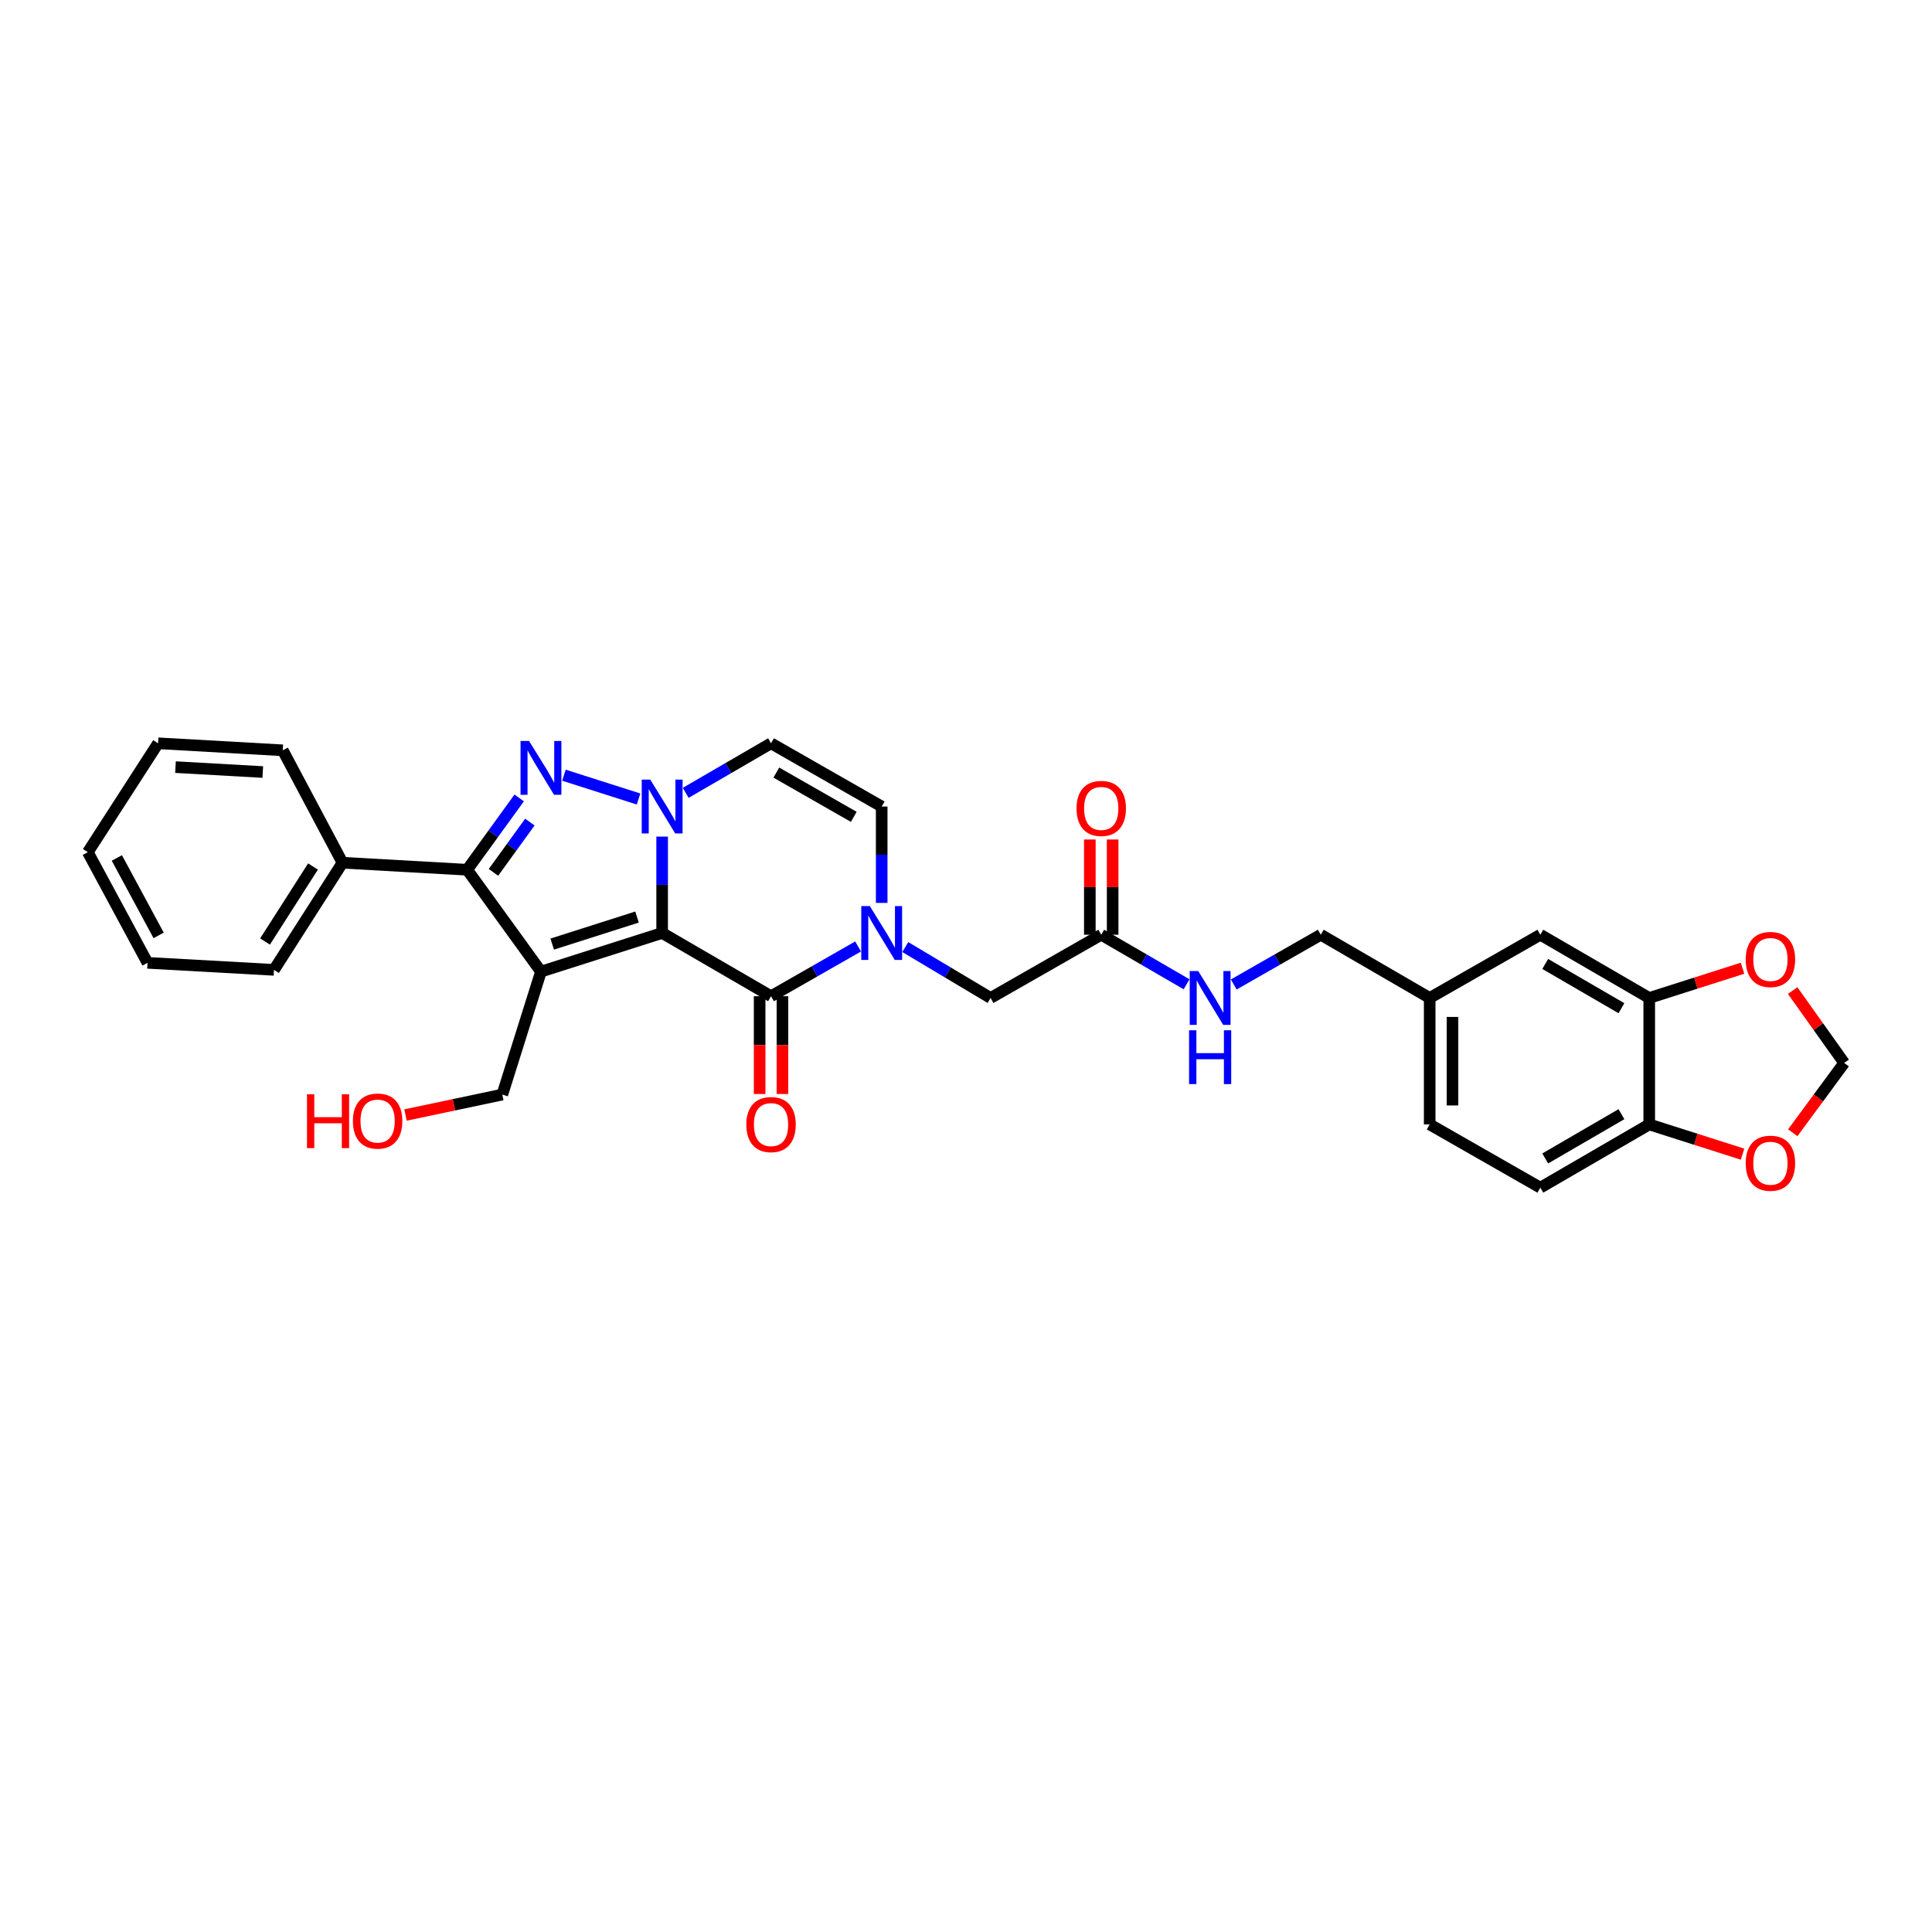 <?xml version='1.0' encoding='iso-8859-1'?>
<svg version='1.1' baseProfile='full'
              xmlns='http://www.w3.org/2000/svg'
                      xmlns:rdkit='http://www.rdkit.org/xml'
                      xmlns:xlink='http://www.w3.org/1999/xlink'
                  xml:space='preserve'
width='1000px' height='1000px' viewBox='0 0 1000 1000'>
<!-- END OF HEADER -->
<rect style='opacity:1.0;fill:#FFFFFF;stroke:none' width='1000' height='1000' x='0' y='0'> </rect>
<path class='bond-0' d='M 342.726,482.91 L 280.001,502.908' style='fill:none;fill-rule:evenodd;stroke:#000000;stroke-width:6px;stroke-linecap:butt;stroke-linejoin:miter;stroke-opacity:1' />
<path class='bond-0' d='M 329.731,474.661 L 285.824,488.66' style='fill:none;fill-rule:evenodd;stroke:#000000;stroke-width:6px;stroke-linecap:butt;stroke-linejoin:miter;stroke-opacity:1' />
<path class='bond-1' d='M 342.726,482.91 L 342.726,457.967' style='fill:none;fill-rule:evenodd;stroke:#000000;stroke-width:6px;stroke-linecap:butt;stroke-linejoin:miter;stroke-opacity:1' />
<path class='bond-1' d='M 342.726,457.967 L 342.726,433.024' style='fill:none;fill-rule:evenodd;stroke:#0000FF;stroke-width:6px;stroke-linecap:butt;stroke-linejoin:miter;stroke-opacity:1' />
<path class='bond-2' d='M 342.726,482.91 L 399.088,515.64' style='fill:none;fill-rule:evenodd;stroke:#000000;stroke-width:6px;stroke-linecap:butt;stroke-linejoin:miter;stroke-opacity:1' />
<path class='bond-3' d='M 280.001,502.908 L 241.814,450.18' style='fill:none;fill-rule:evenodd;stroke:#000000;stroke-width:6px;stroke-linecap:butt;stroke-linejoin:miter;stroke-opacity:1' />
<path class='bond-4' d='M 280.001,502.908 L 259.996,566.545' style='fill:none;fill-rule:evenodd;stroke:#000000;stroke-width:6px;stroke-linecap:butt;stroke-linejoin:miter;stroke-opacity:1' />
<path class='bond-5' d='M 330.513,413.561 L 291.893,401.244' style='fill:none;fill-rule:evenodd;stroke:#0000FF;stroke-width:6px;stroke-linecap:butt;stroke-linejoin:miter;stroke-opacity:1' />
<path class='bond-6' d='M 354.922,410.374 L 377.005,397.55' style='fill:none;fill-rule:evenodd;stroke:#0000FF;stroke-width:6px;stroke-linecap:butt;stroke-linejoin:miter;stroke-opacity:1' />
<path class='bond-6' d='M 377.005,397.55 L 399.088,384.727' style='fill:none;fill-rule:evenodd;stroke:#000000;stroke-width:6px;stroke-linecap:butt;stroke-linejoin:miter;stroke-opacity:1' />
<path class='bond-7' d='M 268.733,413.01 L 255.274,431.595' style='fill:none;fill-rule:evenodd;stroke:#0000FF;stroke-width:6px;stroke-linecap:butt;stroke-linejoin:miter;stroke-opacity:1' />
<path class='bond-7' d='M 255.274,431.595 L 241.814,450.18' style='fill:none;fill-rule:evenodd;stroke:#000000;stroke-width:6px;stroke-linecap:butt;stroke-linejoin:miter;stroke-opacity:1' />
<path class='bond-7' d='M 274.257,425.511 L 264.836,438.52' style='fill:none;fill-rule:evenodd;stroke:#0000FF;stroke-width:6px;stroke-linecap:butt;stroke-linejoin:miter;stroke-opacity:1' />
<path class='bond-7' d='M 264.836,438.52 L 255.414,451.529' style='fill:none;fill-rule:evenodd;stroke:#000000;stroke-width:6px;stroke-linecap:butt;stroke-linejoin:miter;stroke-opacity:1' />
<path class='bond-8' d='M 241.814,450.18 L 177.273,446.546' style='fill:none;fill-rule:evenodd;stroke:#000000;stroke-width:6px;stroke-linecap:butt;stroke-linejoin:miter;stroke-opacity:1' />
<path class='bond-9' d='M 399.088,515.64 L 421.617,502.765' style='fill:none;fill-rule:evenodd;stroke:#000000;stroke-width:6px;stroke-linecap:butt;stroke-linejoin:miter;stroke-opacity:1' />
<path class='bond-9' d='M 421.617,502.765 L 444.146,489.891' style='fill:none;fill-rule:evenodd;stroke:#0000FF;stroke-width:6px;stroke-linecap:butt;stroke-linejoin:miter;stroke-opacity:1' />
<path class='bond-10' d='M 393.185,515.64 L 393.185,540.945' style='fill:none;fill-rule:evenodd;stroke:#000000;stroke-width:6px;stroke-linecap:butt;stroke-linejoin:miter;stroke-opacity:1' />
<path class='bond-10' d='M 393.185,540.945 L 393.185,566.25' style='fill:none;fill-rule:evenodd;stroke:#FF0000;stroke-width:6px;stroke-linecap:butt;stroke-linejoin:miter;stroke-opacity:1' />
<path class='bond-10' d='M 404.991,515.64 L 404.991,540.945' style='fill:none;fill-rule:evenodd;stroke:#000000;stroke-width:6px;stroke-linecap:butt;stroke-linejoin:miter;stroke-opacity:1' />
<path class='bond-10' d='M 404.991,540.945 L 404.991,566.25' style='fill:none;fill-rule:evenodd;stroke:#FF0000;stroke-width:6px;stroke-linecap:butt;stroke-linejoin:miter;stroke-opacity:1' />
<path class='bond-11' d='M 456.362,467.342 L 456.362,442.399' style='fill:none;fill-rule:evenodd;stroke:#0000FF;stroke-width:6px;stroke-linecap:butt;stroke-linejoin:miter;stroke-opacity:1' />
<path class='bond-11' d='M 456.362,442.399 L 456.362,417.457' style='fill:none;fill-rule:evenodd;stroke:#000000;stroke-width:6px;stroke-linecap:butt;stroke-linejoin:miter;stroke-opacity:1' />
<path class='bond-12' d='M 468.57,490.195 L 490.647,503.37' style='fill:none;fill-rule:evenodd;stroke:#0000FF;stroke-width:6px;stroke-linecap:butt;stroke-linejoin:miter;stroke-opacity:1' />
<path class='bond-12' d='M 490.647,503.37 L 512.725,516.545' style='fill:none;fill-rule:evenodd;stroke:#000000;stroke-width:6px;stroke-linecap:butt;stroke-linejoin:miter;stroke-opacity:1' />
<path class='bond-13' d='M 399.088,384.727 L 456.362,417.457' style='fill:none;fill-rule:evenodd;stroke:#000000;stroke-width:6px;stroke-linecap:butt;stroke-linejoin:miter;stroke-opacity:1' />
<path class='bond-13' d='M 401.822,399.887 L 441.913,422.798' style='fill:none;fill-rule:evenodd;stroke:#000000;stroke-width:6px;stroke-linecap:butt;stroke-linejoin:miter;stroke-opacity:1' />
<path class='bond-14' d='M 853.64,516.545 L 797.278,483.815' style='fill:none;fill-rule:evenodd;stroke:#000000;stroke-width:6px;stroke-linecap:butt;stroke-linejoin:miter;stroke-opacity:1' />
<path class='bond-14' d='M 839.257,521.845 L 799.803,498.934' style='fill:none;fill-rule:evenodd;stroke:#000000;stroke-width:6px;stroke-linecap:butt;stroke-linejoin:miter;stroke-opacity:1' />
<path class='bond-15' d='M 853.64,516.545 L 877.785,508.847' style='fill:none;fill-rule:evenodd;stroke:#000000;stroke-width:6px;stroke-linecap:butt;stroke-linejoin:miter;stroke-opacity:1' />
<path class='bond-15' d='M 877.785,508.847 L 901.929,501.149' style='fill:none;fill-rule:evenodd;stroke:#FF0000;stroke-width:6px;stroke-linecap:butt;stroke-linejoin:miter;stroke-opacity:1' />
<path class='bond-16' d='M 853.64,516.545 L 853.64,581.998' style='fill:none;fill-rule:evenodd;stroke:#000000;stroke-width:6px;stroke-linecap:butt;stroke-linejoin:miter;stroke-opacity:1' />
<path class='bond-17' d='M 512.725,516.545 L 569.999,483.815' style='fill:none;fill-rule:evenodd;stroke:#000000;stroke-width:6px;stroke-linecap:butt;stroke-linejoin:miter;stroke-opacity:1' />
<path class='bond-18' d='M 569.999,483.815 L 592.085,496.639' style='fill:none;fill-rule:evenodd;stroke:#000000;stroke-width:6px;stroke-linecap:butt;stroke-linejoin:miter;stroke-opacity:1' />
<path class='bond-18' d='M 592.085,496.639 L 614.171,509.463' style='fill:none;fill-rule:evenodd;stroke:#0000FF;stroke-width:6px;stroke-linecap:butt;stroke-linejoin:miter;stroke-opacity:1' />
<path class='bond-19' d='M 575.902,483.815 L 575.902,459.167' style='fill:none;fill-rule:evenodd;stroke:#000000;stroke-width:6px;stroke-linecap:butt;stroke-linejoin:miter;stroke-opacity:1' />
<path class='bond-19' d='M 575.902,459.167 L 575.902,434.52' style='fill:none;fill-rule:evenodd;stroke:#FF0000;stroke-width:6px;stroke-linecap:butt;stroke-linejoin:miter;stroke-opacity:1' />
<path class='bond-19' d='M 564.096,483.815 L 564.096,459.167' style='fill:none;fill-rule:evenodd;stroke:#000000;stroke-width:6px;stroke-linecap:butt;stroke-linejoin:miter;stroke-opacity:1' />
<path class='bond-19' d='M 564.096,459.167 L 564.096,434.52' style='fill:none;fill-rule:evenodd;stroke:#FF0000;stroke-width:6px;stroke-linecap:butt;stroke-linejoin:miter;stroke-opacity:1' />
<path class='bond-20' d='M 853.64,581.998 L 797.278,614.728' style='fill:none;fill-rule:evenodd;stroke:#000000;stroke-width:6px;stroke-linecap:butt;stroke-linejoin:miter;stroke-opacity:1' />
<path class='bond-20' d='M 839.257,576.698 L 799.803,599.609' style='fill:none;fill-rule:evenodd;stroke:#000000;stroke-width:6px;stroke-linecap:butt;stroke-linejoin:miter;stroke-opacity:1' />
<path class='bond-21' d='M 853.64,581.998 L 877.785,589.699' style='fill:none;fill-rule:evenodd;stroke:#000000;stroke-width:6px;stroke-linecap:butt;stroke-linejoin:miter;stroke-opacity:1' />
<path class='bond-21' d='M 877.785,589.699 L 901.929,597.399' style='fill:none;fill-rule:evenodd;stroke:#FF0000;stroke-width:6px;stroke-linecap:butt;stroke-linejoin:miter;stroke-opacity:1' />
<path class='bond-22' d='M 927.874,512.714 L 941.21,531.447' style='fill:none;fill-rule:evenodd;stroke:#FF0000;stroke-width:6px;stroke-linecap:butt;stroke-linejoin:miter;stroke-opacity:1' />
<path class='bond-22' d='M 941.21,531.447 L 954.545,550.18' style='fill:none;fill-rule:evenodd;stroke:#000000;stroke-width:6px;stroke-linecap:butt;stroke-linejoin:miter;stroke-opacity:1' />
<path class='bond-23' d='M 927.93,586.305 L 941.238,568.242' style='fill:none;fill-rule:evenodd;stroke:#FF0000;stroke-width:6px;stroke-linecap:butt;stroke-linejoin:miter;stroke-opacity:1' />
<path class='bond-23' d='M 941.238,568.242 L 954.545,550.18' style='fill:none;fill-rule:evenodd;stroke:#000000;stroke-width:6px;stroke-linecap:butt;stroke-linejoin:miter;stroke-opacity:1' />
<path class='bond-24' d='M 177.273,446.546 L 141.814,502.003' style='fill:none;fill-rule:evenodd;stroke:#000000;stroke-width:6px;stroke-linecap:butt;stroke-linejoin:miter;stroke-opacity:1' />
<path class='bond-24' d='M 162.007,448.505 L 137.186,487.325' style='fill:none;fill-rule:evenodd;stroke:#000000;stroke-width:6px;stroke-linecap:butt;stroke-linejoin:miter;stroke-opacity:1' />
<path class='bond-25' d='M 177.273,446.546 L 146.36,388.36' style='fill:none;fill-rule:evenodd;stroke:#000000;stroke-width:6px;stroke-linecap:butt;stroke-linejoin:miter;stroke-opacity:1' />
<path class='bond-26' d='M 638.583,509.563 L 661.109,496.689' style='fill:none;fill-rule:evenodd;stroke:#0000FF;stroke-width:6px;stroke-linecap:butt;stroke-linejoin:miter;stroke-opacity:1' />
<path class='bond-26' d='M 661.109,496.689 L 683.635,483.815' style='fill:none;fill-rule:evenodd;stroke:#000000;stroke-width:6px;stroke-linecap:butt;stroke-linejoin:miter;stroke-opacity:1' />
<path class='bond-27' d='M 797.278,483.815 L 740.004,516.545' style='fill:none;fill-rule:evenodd;stroke:#000000;stroke-width:6px;stroke-linecap:butt;stroke-linejoin:miter;stroke-opacity:1' />
<path class='bond-28' d='M 259.996,566.545 L 234.945,571.838' style='fill:none;fill-rule:evenodd;stroke:#000000;stroke-width:6px;stroke-linecap:butt;stroke-linejoin:miter;stroke-opacity:1' />
<path class='bond-28' d='M 234.945,571.838 L 209.894,577.13' style='fill:none;fill-rule:evenodd;stroke:#FF0000;stroke-width:6px;stroke-linecap:butt;stroke-linejoin:miter;stroke-opacity:1' />
<path class='bond-29' d='M 797.278,614.728 L 740.004,581.998' style='fill:none;fill-rule:evenodd;stroke:#000000;stroke-width:6px;stroke-linecap:butt;stroke-linejoin:miter;stroke-opacity:1' />
<path class='bond-30' d='M 740.004,516.545 L 683.635,483.815' style='fill:none;fill-rule:evenodd;stroke:#000000;stroke-width:6px;stroke-linecap:butt;stroke-linejoin:miter;stroke-opacity:1' />
<path class='bond-31' d='M 740.004,516.545 L 740.004,581.998' style='fill:none;fill-rule:evenodd;stroke:#000000;stroke-width:6px;stroke-linecap:butt;stroke-linejoin:miter;stroke-opacity:1' />
<path class='bond-31' d='M 751.81,526.363 L 751.81,572.18' style='fill:none;fill-rule:evenodd;stroke:#000000;stroke-width:6px;stroke-linecap:butt;stroke-linejoin:miter;stroke-opacity:1' />
<path class='bond-32' d='M 141.814,502.003 L 76.361,498.363' style='fill:none;fill-rule:evenodd;stroke:#000000;stroke-width:6px;stroke-linecap:butt;stroke-linejoin:miter;stroke-opacity:1' />
<path class='bond-33' d='M 146.36,388.36 L 81.818,384.727' style='fill:none;fill-rule:evenodd;stroke:#000000;stroke-width:6px;stroke-linecap:butt;stroke-linejoin:miter;stroke-opacity:1' />
<path class='bond-33' d='M 136.015,399.603 L 90.836,397.059' style='fill:none;fill-rule:evenodd;stroke:#000000;stroke-width:6px;stroke-linecap:butt;stroke-linejoin:miter;stroke-opacity:1' />
<path class='bond-34' d='M 81.818,384.727 L 45.455,441.089' style='fill:none;fill-rule:evenodd;stroke:#000000;stroke-width:6px;stroke-linecap:butt;stroke-linejoin:miter;stroke-opacity:1' />
<path class='bond-35' d='M 76.361,498.363 L 45.455,441.089' style='fill:none;fill-rule:evenodd;stroke:#000000;stroke-width:6px;stroke-linecap:butt;stroke-linejoin:miter;stroke-opacity:1' />
<path class='bond-35' d='M 82.115,484.165 L 60.481,444.073' style='fill:none;fill-rule:evenodd;stroke:#000000;stroke-width:6px;stroke-linecap:butt;stroke-linejoin:miter;stroke-opacity:1' />
<path  class='atom-2' d='M 336.567 403.525
L 345.697 418.283
Q 346.602 419.739, 348.059 422.376
Q 349.515 425.013, 349.593 425.17
L 349.593 403.525
L 353.293 403.525
L 353.293 431.388
L 349.475 431.388
L 339.676 415.253
Q 338.535 413.364, 337.315 411.199
Q 336.134 409.035, 335.78 408.366
L 335.78 431.388
L 332.159 431.388
L 332.159 403.525
L 336.567 403.525
' fill='#0000FF'/>
<path  class='atom-3' d='M 273.842 383.52
L 282.973 398.278
Q 283.878 399.734, 285.334 402.371
Q 286.79 405.007, 286.869 405.165
L 286.869 383.52
L 290.568 383.52
L 290.568 411.383
L 286.751 411.383
L 276.951 395.247
Q 275.81 393.358, 274.59 391.194
Q 273.409 389.029, 273.055 388.36
L 273.055 411.383
L 269.435 411.383
L 269.435 383.52
L 273.842 383.52
' fill='#0000FF'/>
<path  class='atom-6' d='M 450.203 468.978
L 459.334 483.736
Q 460.239 485.192, 461.695 487.829
Q 463.151 490.466, 463.23 490.623
L 463.23 468.978
L 466.929 468.978
L 466.929 496.841
L 463.112 496.841
L 453.312 480.706
Q 452.171 478.817, 450.951 476.652
Q 449.77 474.488, 449.416 473.819
L 449.416 496.841
L 445.796 496.841
L 445.796 468.978
L 450.203 468.978
' fill='#0000FF'/>
<path  class='atom-13' d='M 903.575 496.625
Q 903.575 489.935, 906.88 486.196
Q 910.186 482.457, 916.365 482.457
Q 922.544 482.457, 925.849 486.196
Q 929.155 489.935, 929.155 496.625
Q 929.155 503.394, 925.81 507.251
Q 922.465 511.068, 916.365 511.068
Q 910.226 511.068, 906.88 507.251
Q 903.575 503.433, 903.575 496.625
M 916.365 507.92
Q 920.615 507.92, 922.898 505.086
Q 925.22 502.213, 925.22 496.625
Q 925.22 491.155, 922.898 488.4
Q 920.615 485.606, 916.365 485.606
Q 912.115 485.606, 909.793 488.36
Q 907.51 491.115, 907.51 496.625
Q 907.51 502.253, 909.793 505.086
Q 912.115 507.92, 916.365 507.92
' fill='#FF0000'/>
<path  class='atom-14' d='M 386.298 582.077
Q 386.298 575.386, 389.604 571.648
Q 392.91 567.909, 399.088 567.909
Q 405.267 567.909, 408.573 571.648
Q 411.879 575.386, 411.879 582.077
Q 411.879 588.846, 408.533 592.702
Q 405.188 596.52, 399.088 596.52
Q 392.949 596.52, 389.604 592.702
Q 386.298 588.885, 386.298 582.077
M 399.088 593.372
Q 403.339 593.372, 405.621 590.538
Q 407.943 587.665, 407.943 582.077
Q 407.943 576.606, 405.621 573.852
Q 403.339 571.057, 399.088 571.057
Q 394.838 571.057, 392.516 573.812
Q 390.234 576.567, 390.234 582.077
Q 390.234 587.704, 392.516 590.538
Q 394.838 593.372, 399.088 593.372
' fill='#FF0000'/>
<path  class='atom-15' d='M 903.575 602.082
Q 903.575 595.392, 906.88 591.653
Q 910.186 587.914, 916.365 587.914
Q 922.544 587.914, 925.849 591.653
Q 929.155 595.392, 929.155 602.082
Q 929.155 608.851, 925.81 612.708
Q 922.465 616.525, 916.365 616.525
Q 910.226 616.525, 906.88 612.708
Q 903.575 608.89, 903.575 602.082
M 916.365 613.377
Q 920.615 613.377, 922.898 610.543
Q 925.22 607.67, 925.22 602.082
Q 925.22 596.612, 922.898 593.857
Q 920.615 591.063, 916.365 591.063
Q 912.115 591.063, 909.793 593.818
Q 907.51 596.572, 907.51 602.082
Q 907.51 607.71, 909.793 610.543
Q 912.115 613.377, 916.365 613.377
' fill='#FF0000'/>
<path  class='atom-18' d='M 620.209 502.613
L 629.339 517.371
Q 630.244 518.827, 631.7 521.464
Q 633.156 524.101, 633.235 524.258
L 633.235 502.613
L 636.934 502.613
L 636.934 530.476
L 633.117 530.476
L 623.318 514.341
Q 622.176 512.452, 620.956 510.287
Q 619.776 508.123, 619.421 507.454
L 619.421 530.476
L 615.801 530.476
L 615.801 502.613
L 620.209 502.613
' fill='#0000FF'/>
<path  class='atom-18' d='M 615.466 533.263
L 619.244 533.263
L 619.244 545.108
L 633.491 545.108
L 633.491 533.263
L 637.269 533.263
L 637.269 561.126
L 633.491 561.126
L 633.491 548.257
L 619.244 548.257
L 619.244 561.126
L 615.466 561.126
L 615.466 533.263
' fill='#0000FF'/>
<path  class='atom-21' d='M 557.208 418.44
Q 557.208 411.75, 560.514 408.011
Q 563.82 404.273, 569.999 404.273
Q 576.177 404.273, 579.483 408.011
Q 582.789 411.75, 582.789 418.44
Q 582.789 425.209, 579.444 429.066
Q 576.099 432.884, 569.999 432.884
Q 563.859 432.884, 560.514 429.066
Q 557.208 425.249, 557.208 418.44
M 569.999 429.735
Q 574.249 429.735, 576.532 426.902
Q 578.853 424.029, 578.853 418.44
Q 578.853 412.97, 576.532 410.215
Q 574.249 407.421, 569.999 407.421
Q 565.748 407.421, 563.426 410.176
Q 561.144 412.931, 561.144 418.44
Q 561.144 424.068, 563.426 426.902
Q 565.748 429.735, 569.999 429.735
' fill='#FF0000'/>
<path  class='atom-26' d='M 158.894 566.407
L 162.672 566.407
L 162.672 578.253
L 176.919 578.253
L 176.919 566.407
L 180.697 566.407
L 180.697 594.27
L 176.919 594.27
L 176.919 581.401
L 162.672 581.401
L 162.672 594.27
L 158.894 594.27
L 158.894 566.407
' fill='#FF0000'/>
<path  class='atom-26' d='M 182.664 580.26
Q 182.664 573.57, 185.97 569.831
Q 189.276 566.092, 195.455 566.092
Q 201.633 566.092, 204.939 569.831
Q 208.245 573.57, 208.245 580.26
Q 208.245 587.029, 204.9 590.886
Q 201.555 594.703, 195.455 594.703
Q 189.315 594.703, 185.97 590.886
Q 182.664 587.068, 182.664 580.26
M 195.455 591.555
Q 199.705 591.555, 201.987 588.721
Q 204.309 585.848, 204.309 580.26
Q 204.309 574.79, 201.987 572.035
Q 199.705 569.241, 195.455 569.241
Q 191.204 569.241, 188.882 571.995
Q 186.6 574.75, 186.6 580.26
Q 186.6 585.888, 188.882 588.721
Q 191.204 591.555, 195.455 591.555
' fill='#FF0000'/>
</svg>
